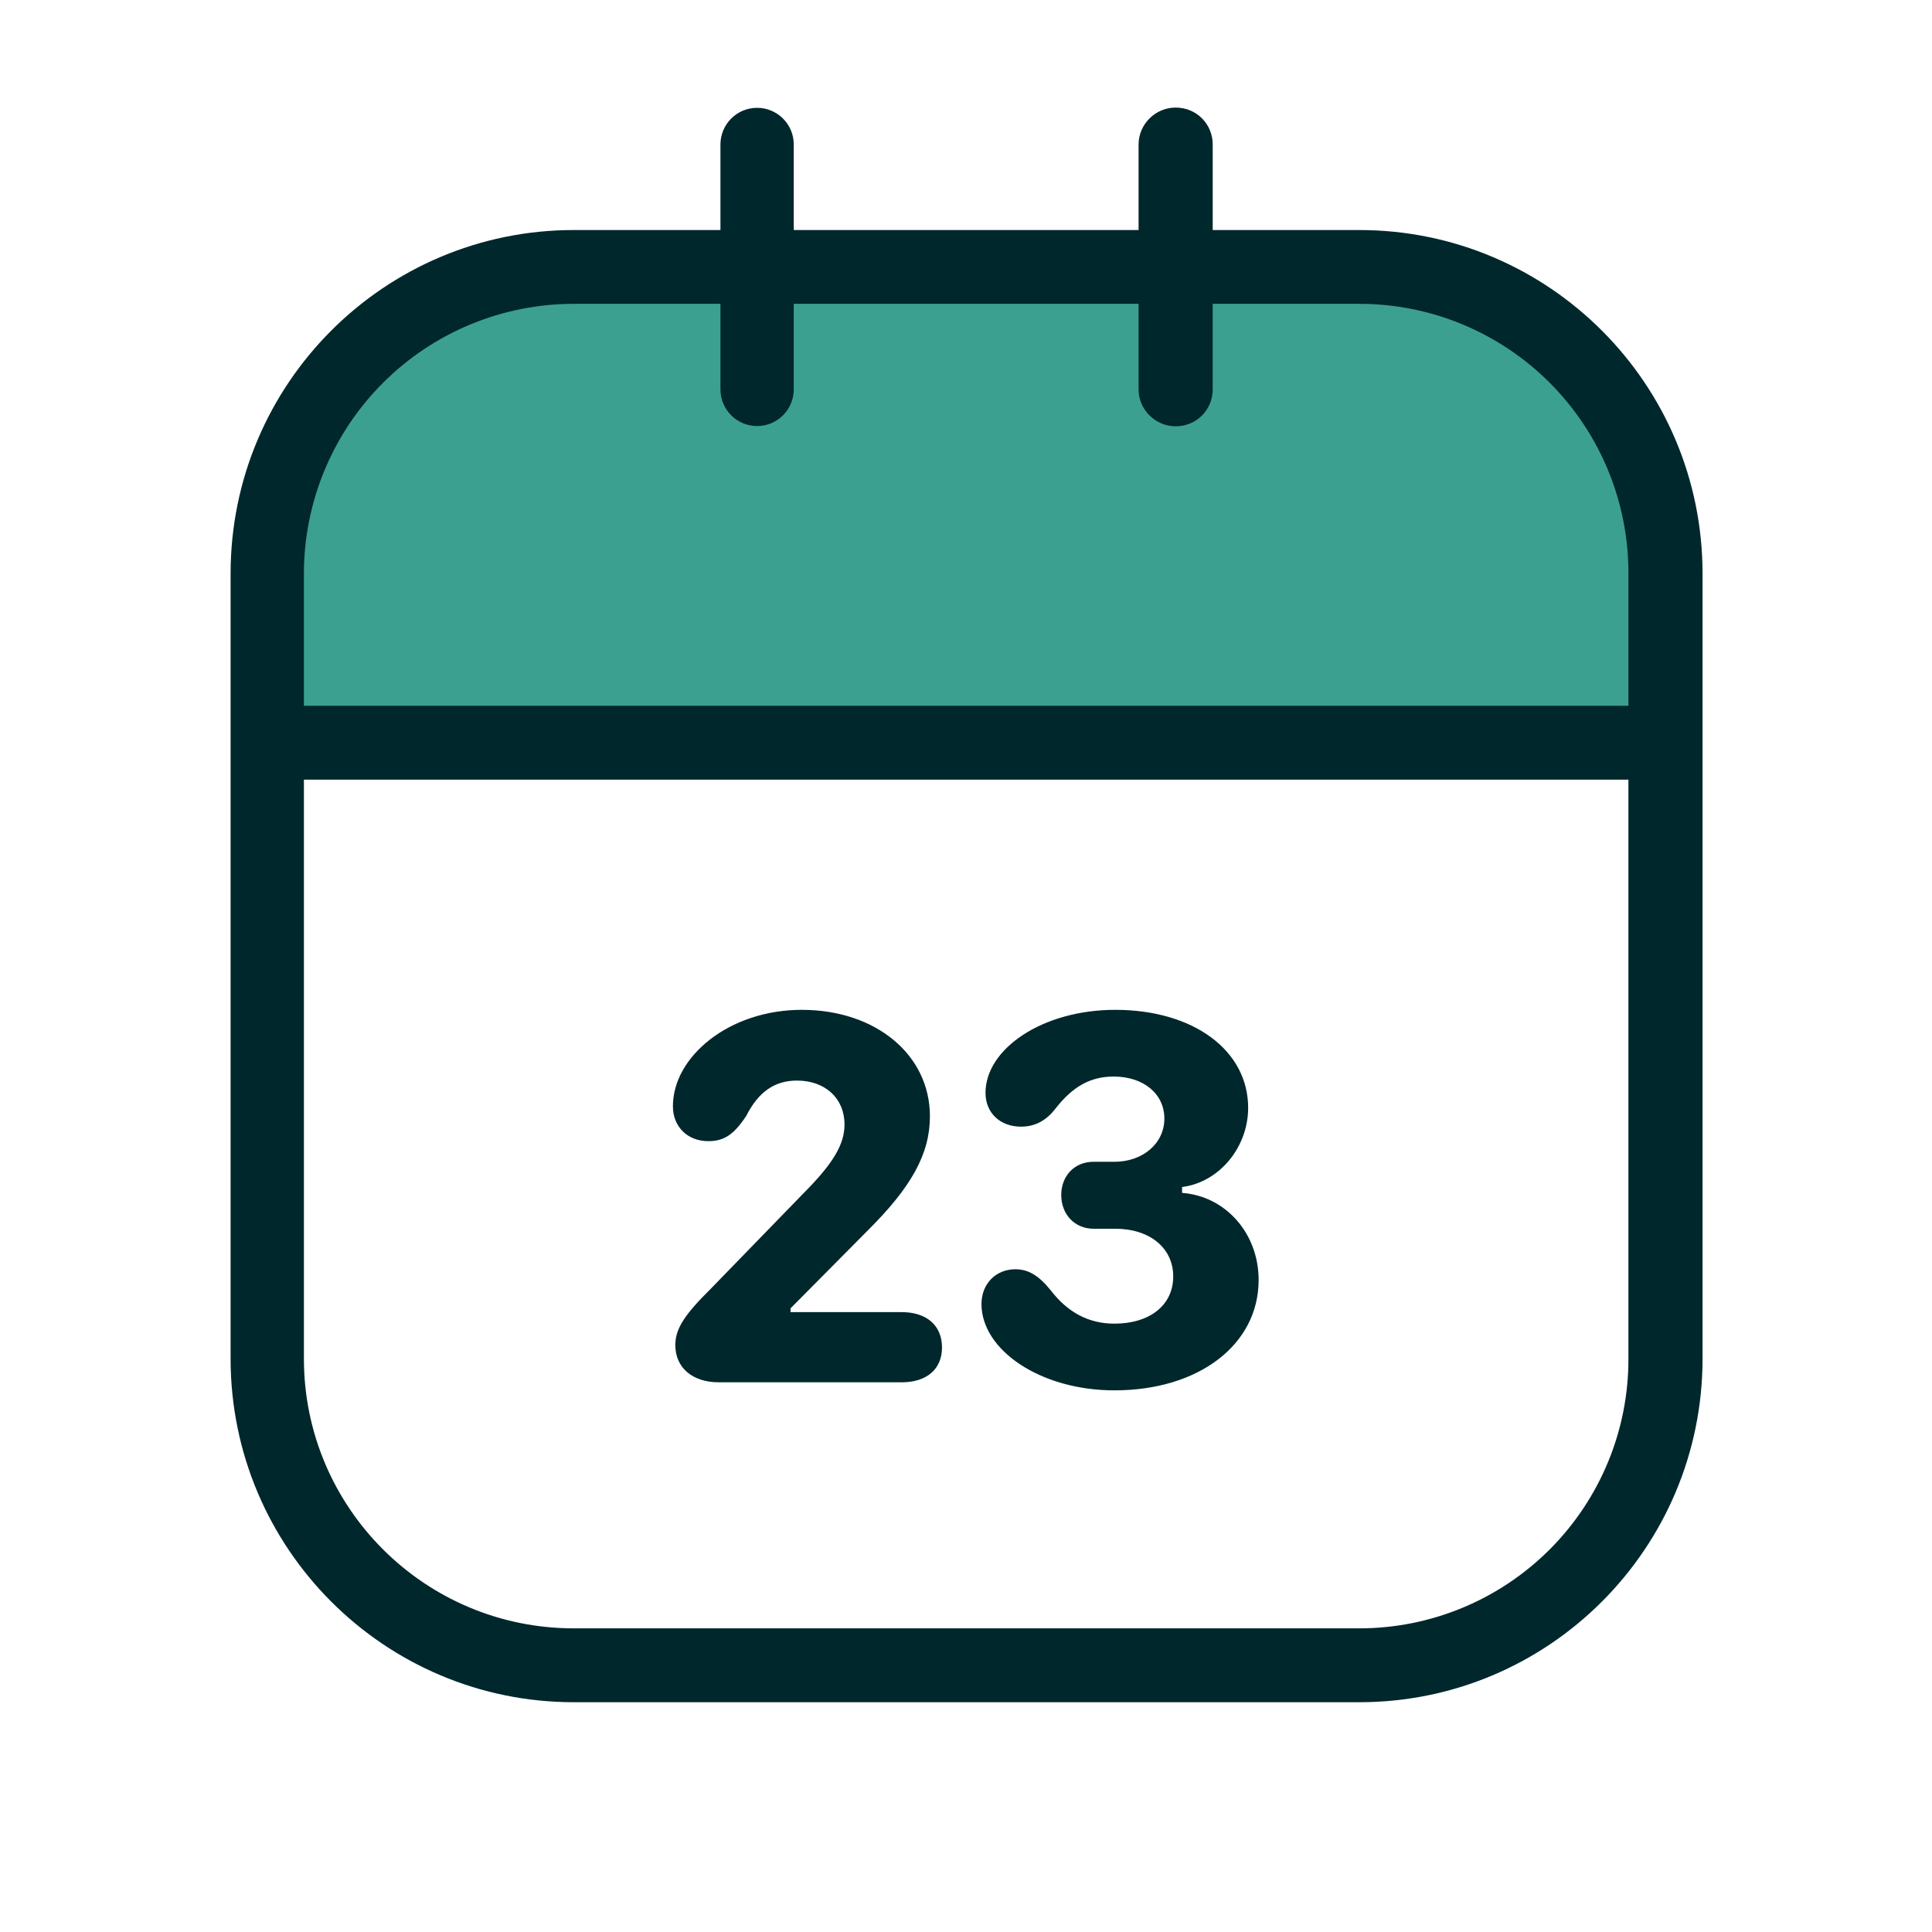 <svg width="2398" height="2398" viewBox="0 0 2398 2398" fill="none" xmlns="http://www.w3.org/2000/svg">
	<g clip-path="url(#clip0_14_407)">
		<path fill-rule="evenodd" clip-rule="evenodd" d="M2079.85 672.395C2079.85 627.606 2071.02 583.256 2053.88 541.878C2036.74 500.499 2011.61 462.904 1979.94 431.238C1948.26 399.572 1910.66 374.456 1869.28 357.326C1827.89 340.195 1783.54 331.384 1738.75 331.397H672.959C628.17 331.384 583.82 340.195 542.437 357.326C501.053 374.456 463.449 399.572 431.774 431.238C400.098 462.904 374.972 500.499 357.829 541.878C340.686 583.256 331.864 627.606 331.864 672.395V921.892H2079.85V672.395Z" fill="#3CA091"/>
		<path fill-rule="evenodd" clip-rule="evenodd" d="M894.214 285.52H712.215C477.217 285.52 286.219 476.416 286.219 711.914V1686.41C286.219 1921.9 477.217 2112.8 712.215 2112.8H1687.21C1922.2 2112.8 2113.2 1921.9 2113.2 1686.41V711.914C2113.2 476.416 1922.2 285.52 1687.21 285.52H1505.21V179.321C1505.21 154.022 1485.21 133.521 1459.21 133.521C1434.21 133.521 1413.21 154.022 1413.21 179.321V285.52H985.213V179.321C985.213 167.254 980.418 155.679 971.885 147.146C963.352 138.613 951.78 133.822 939.713 133.822C927.646 133.822 916.074 138.613 907.542 147.146C899.009 155.679 894.214 167.254 894.214 179.321V285.52ZM2021.2 967.713V1686.41C2021.3 1730.33 2012.73 1773.83 1995.99 1814.44C1979.24 1855.04 1954.65 1891.94 1923.63 1923.03C1892.6 1954.12 1855.76 1978.79 1815.19 1995.61C1774.62 2012.44 1731.13 2021.11 1687.21 2021.11H712.215C527.217 2021.11 377.218 1871.2 377.218 1686.41V967.713H2021.2ZM1218.21 1618.61C1218.21 1675.51 1291.21 1725.71 1383.21 1725.71C1488.21 1725.71 1562.21 1668.81 1562.21 1588.71C1562.21 1530.81 1521.21 1484.61 1467.21 1480.61V1473.31C1513.21 1467.61 1549.21 1424.01 1549.21 1375.11C1549.21 1303.61 1481.21 1253.41 1384.21 1253.41C1294.21 1253.41 1223.21 1301.61 1223.21 1356.51C1223.21 1381.11 1241.21 1398.41 1267.21 1398.41C1284.21 1398.41 1298.21 1391.41 1310.21 1375.81C1331.21 1348.91 1353.21 1336.21 1382.21 1336.21C1419.21 1336.21 1445.21 1357.51 1445.21 1388.41C1445.21 1419.41 1418.21 1442.01 1383.21 1442.01H1357.21C1333.21 1442.01 1317.21 1460.01 1317.21 1483.21C1317.21 1507.51 1334.21 1525.11 1357.21 1525.11H1384.21C1427.21 1525.11 1456.21 1549.11 1456.21 1584.31C1456.21 1619.91 1427.21 1642.91 1383.21 1642.91C1351.21 1642.91 1325.21 1628.91 1304.21 1601.61C1289.21 1583.01 1276.21 1575.41 1260.21 1575.41C1236.21 1575.41 1218.21 1593.31 1218.21 1618.61ZM838.214 1669.51C838.214 1697.41 859.214 1715.71 892.214 1715.71H1119.21C1150.21 1715.71 1169.21 1699.41 1169.21 1672.51C1169.21 1645.21 1150.21 1628.61 1119.21 1628.61H981.213V1623.91L1076.21 1528.11C1131.21 1473.61 1154.21 1432.31 1154.21 1385.51C1154.21 1309.31 1087.21 1253.41 995.213 1253.41C905.214 1253.41 835.214 1311.31 835.214 1373.11C835.214 1398.41 853.214 1416.41 879.214 1416.41C899.214 1416.41 911.213 1407.71 926.213 1385.11C941.213 1355.51 961.213 1341.21 989.213 1341.21C1024.21 1341.21 1048.21 1363.21 1048.21 1395.81C1048.21 1421.01 1033.21 1445.01 997.213 1481.21L882.214 1599.61C849.214 1632.21 838.214 1649.51 838.214 1669.51ZM894.214 377.12H712.215C623.403 377.12 538.223 412.386 475.405 475.167C412.586 537.947 377.271 623.102 377.218 711.914V876.015H2021.2V711.914C2021.31 667.986 2012.75 624.472 1996.02 583.857C1979.28 543.242 1954.68 506.328 1923.66 475.229C1892.63 444.13 1855.78 419.455 1815.21 402.62C1774.63 385.785 1731.14 377.12 1687.21 377.12H1505.21V483.319C1505.21 508.619 1485.21 529.119 1459.21 529.119C1434.21 529.119 1413.21 508.619 1413.21 483.319V377.12H985.213V483.319C985.213 495.386 980.418 506.958 971.885 515.49C963.352 524.023 951.78 528.818 939.713 528.818C927.646 528.818 916.074 524.023 907.542 515.49C899.009 506.958 894.214 495.386 894.214 483.319V377.12Z" fill="#00272C"/>
	</g>
	<defs>
		<clipPath id="clip0_14_407">
			<rect width="2398" height="2398" fill="white"/>
		</clipPath>
	</defs>
</svg>
